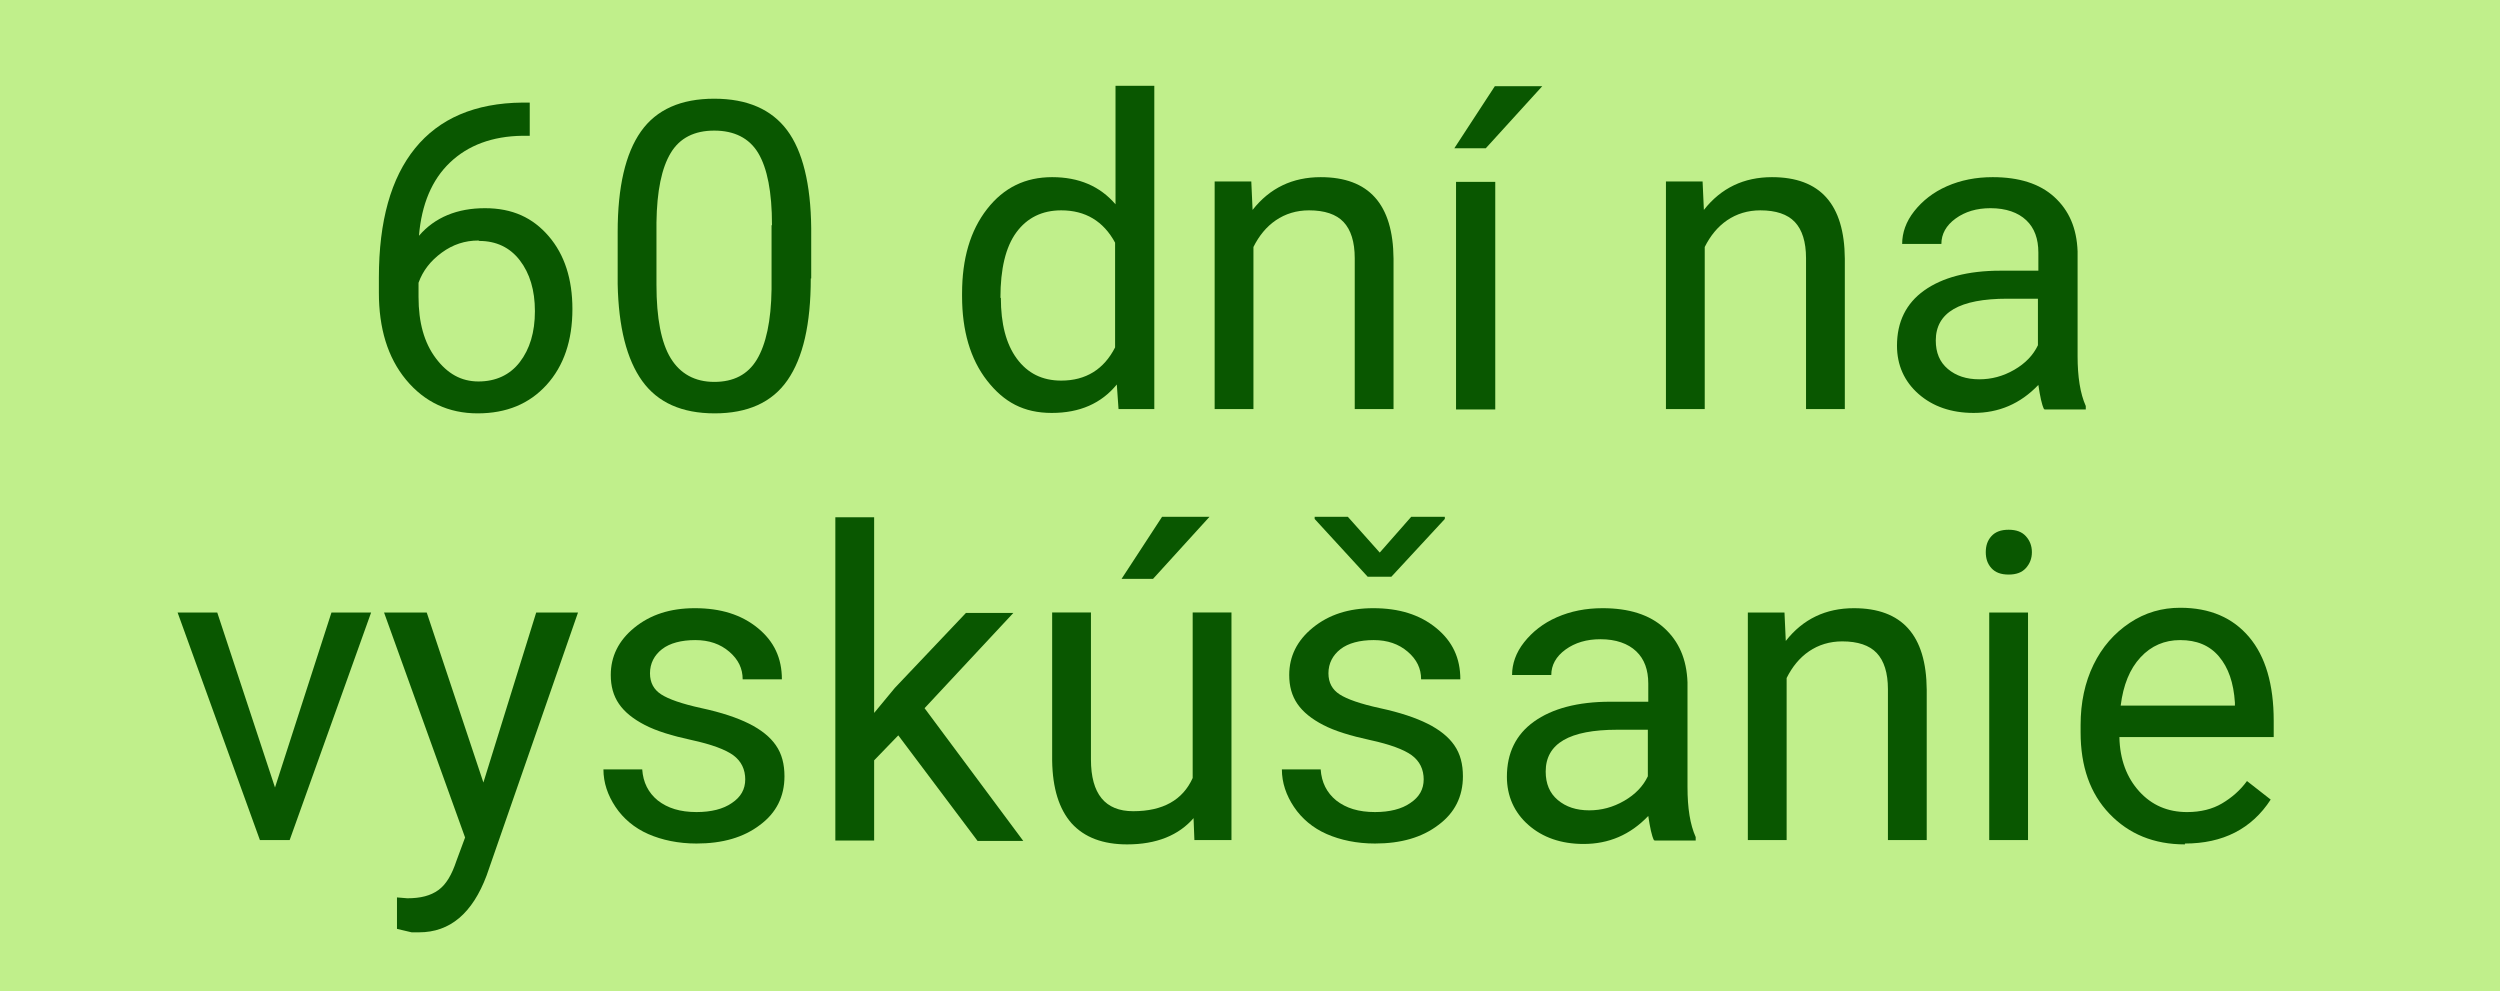 <?xml version="1.0" encoding="UTF-8"?>
<svg id="Vrstva_1" data-name="Vrstva 1" xmlns="http://www.w3.org/2000/svg" width="58" height="23" viewBox="0 0 58 23">
  <defs>
    <style>
      .cls-1 {
        fill: #c0ef8b;
      }

      .cls-2 {
        fill: #095700;
      }
    </style>
  </defs>
  <rect class="cls-1" width="58" height="23"/>
  <g>
    <path class="cls-2" d="m12.29,2.38v.77h-.17c-.7.01-1.26.22-1.68.62s-.66.97-.72,1.7c.37-.43.89-.64,1.53-.64s1.11.22,1.48.65.55,1,.55,1.69c0,.73-.2,1.32-.6,1.76s-.93.66-1.6.66-1.23-.26-1.66-.78-.63-1.2-.63-2.02v-.35c0-1.31.28-2.31.84-3s1.39-1.05,2.49-1.06h.16Zm-1.19,3.2c-.31,0-.59.09-.85.28s-.44.42-.54.7v.33c0,.59.13,1.06.4,1.42s.59.54.99.54.73-.15.96-.45.35-.69.35-1.18-.12-.88-.35-1.18-.55-.45-.94-.45Z"/>
    <path class="cls-2" d="m18.81,6.46c0,1.06-.18,1.84-.54,2.36s-.93.77-1.69.77-1.32-.25-1.68-.75-.55-1.25-.57-2.25v-1.21c0-1.04.18-1.82.54-2.33s.93-.76,1.7-.76,1.33.25,1.69.73.55,1.25.56,2.27v1.17Zm-.9-1.24c0-.77-.11-1.32-.32-1.67s-.56-.52-1.02-.52-.8.17-1.01.52-.32.88-.33,1.61v1.45c0,.77.11,1.34.33,1.7s.56.55,1.01.55.78-.17.99-.52.33-.89.34-1.63v-1.48Z"/>
    <path class="cls-2" d="m22.32,6.81c0-.81.19-1.46.58-1.96s.89-.74,1.51-.74,1.11.21,1.47.63V1.99h.9v7.5h-.83l-.04-.57c-.36.44-.86.66-1.51.66s-1.11-.25-1.5-.75-.58-1.16-.58-1.96v-.07Zm.9.1c0,.6.12,1.07.37,1.41s.59.51,1.03.51c.57,0,.99-.26,1.25-.77v-2.43c-.27-.5-.69-.75-1.25-.75-.44,0-.79.17-1.04.51s-.37.85-.37,1.52Z"/>
    <path class="cls-2" d="m29.03,4.21l.03.66c.4-.51.93-.76,1.58-.76,1.12,0,1.68.63,1.69,1.89v3.49h-.9v-3.5c0-.38-.09-.66-.26-.84s-.44-.27-.8-.27c-.29,0-.55.08-.77.23s-.39.36-.52.62v3.76h-.9v-5.28h.85Z"/>
    <path class="cls-2" d="m34.69,2h1.09l-1.31,1.44h-.73s.94-1.44.94-1.44Zm0,7.5h-.91v-5.28h.91v5.28Z"/>
    <path class="cls-2" d="m39.5,4.21l.03.66c.4-.51.93-.76,1.58-.76,1.12,0,1.68.63,1.69,1.89v3.49h-.9v-3.5c0-.38-.09-.66-.26-.84s-.44-.27-.8-.27c-.29,0-.55.08-.77.23s-.39.36-.52.62v3.76h-.9v-5.28h.85Z"/>
    <path class="cls-2" d="m47.42,9.49c-.05-.1-.09-.29-.13-.56-.42.44-.92.65-1.5.65-.52,0-.95-.15-1.28-.44s-.5-.67-.5-1.12c0-.55.21-.98.63-1.28s1.01-.46,1.77-.46h.88v-.42c0-.32-.09-.57-.28-.75s-.47-.28-.83-.28c-.32,0-.59.08-.81.24s-.33.36-.33.59h-.91c0-.26.09-.52.28-.76s.44-.44.76-.58.67-.21,1.06-.21c.61,0,1.09.15,1.43.46s.52.72.54,1.26v2.43c0,.48.06.87.19,1.16v.08h-.95Zm-1.5-.69c.28,0,.55-.07.81-.22s.44-.34.55-.57v-1.08h-.71c-1.11,0-1.66.32-1.66.97,0,.28.09.5.28.66s.43.24.73.24Z"/>
    <path class="cls-2" d="m6.38,18.27l1.31-4.06h.92l-1.89,5.28h-.69l-1.91-5.28h.92l1.34,4.06Z"/>
    <path class="cls-2" d="m11.21,18.17l1.23-3.96h.97l-2.12,6.1c-.33.88-.85,1.32-1.57,1.32h-.17s-.34-.08-.34-.08v-.73l.24.02c.31,0,.54-.06.72-.19s.31-.35.42-.68l.2-.54-1.88-5.22h.99l1.32,3.96Z"/>
    <path class="cls-2" d="m17.29,18.09c0-.24-.09-.43-.28-.57-.18-.13-.5-.25-.96-.35s-.82-.21-1.09-.35-.47-.3-.6-.49-.19-.41-.19-.67c0-.43.18-.8.55-1.1s.83-.45,1.4-.45c.6,0,1.08.15,1.46.46s.56.7.56,1.19h-.91c0-.25-.1-.46-.31-.64s-.47-.27-.79-.27-.59.07-.77.21-.28.33-.28.56c0,.22.09.38.26.49s.48.22.94.32.82.22,1.1.36.49.31.62.5c.14.2.2.44.2.72,0,.47-.19.85-.57,1.13-.38.29-.87.43-1.47.43-.42,0-.8-.08-1.12-.22s-.58-.36-.76-.63c-.18-.27-.28-.56-.28-.87h.9c.02.3.14.54.36.72.23.18.52.27.9.27.34,0,.62-.07.82-.21.21-.14.31-.32.31-.55Z"/>
    <path class="cls-2" d="m20.85,17.05l-.57.59v1.86h-.9v-7.5h.9v4.54l.48-.58,1.65-1.74h1.1l-2.06,2.21,2.29,3.08h-1.06l-1.84-2.45Z"/>
    <path class="cls-2" d="m27.7,18.97c-.35.41-.87.62-1.55.62-.56,0-.99-.16-1.29-.49-.29-.33-.44-.81-.45-1.45v-3.44h.9v3.41c0,.8.33,1.2.98,1.2.69,0,1.15-.26,1.38-.77v-3.84h.9v5.28h-.86l-.02-.52Zm-.73-6.98h1.09l-1.31,1.44h-.73s.94-1.44.94-1.44Z"/>
    <path class="cls-2" d="m33.03,18.09c0-.24-.09-.43-.28-.57-.18-.13-.5-.25-.96-.35s-.82-.21-1.09-.35-.47-.3-.6-.49-.19-.41-.19-.67c0-.43.18-.8.55-1.1s.83-.45,1.4-.45c.6,0,1.08.15,1.46.46s.56.7.56,1.19h-.91c0-.25-.1-.46-.31-.64s-.47-.27-.79-.27-.59.07-.77.21-.28.33-.28.56c0,.22.09.38.26.49s.48.22.94.32.82.22,1.1.36.49.31.62.5c.14.2.2.44.2.72,0,.47-.19.85-.57,1.13-.38.29-.87.43-1.47.43-.42,0-.8-.08-1.12-.22s-.58-.36-.76-.63c-.18-.27-.28-.56-.28-.87h.9c.02.3.14.54.36.72.23.18.52.27.9.27.34,0,.62-.07.82-.21.21-.14.31-.32.31-.55Zm-1.02-5.27l.73-.83h.78v.05l-1.24,1.34h-.55l-1.23-1.34v-.05h.77l.74.83Z"/>
    <path class="cls-2" d="m38.37,19.49c-.05-.1-.09-.29-.13-.56-.42.44-.92.65-1.5.65-.52,0-.95-.15-1.28-.44-.33-.29-.5-.67-.5-1.12,0-.55.21-.98.63-1.28.42-.3,1.01-.46,1.77-.46h.88v-.42c0-.32-.09-.57-.28-.75s-.47-.28-.83-.28c-.32,0-.59.08-.81.24s-.33.36-.33.59h-.91c0-.26.09-.52.28-.76s.44-.44.76-.58.67-.21,1.06-.21c.61,0,1.09.15,1.43.46s.52.72.54,1.26v2.43c0,.49.06.87.19,1.16v.08h-.95Zm-1.5-.69c.28,0,.55-.07.81-.22s.44-.34.55-.57v-1.08h-.71c-1.11,0-1.66.32-1.66.97,0,.28.09.5.28.66s.43.24.73.24Z"/>
    <path class="cls-2" d="m41.4,14.21l.03.66c.4-.51.93-.76,1.58-.76,1.12,0,1.68.63,1.69,1.89v3.49h-.9v-3.5c0-.38-.09-.66-.26-.84s-.44-.27-.8-.27c-.29,0-.55.08-.77.23s-.39.36-.52.62v3.76h-.9v-5.28h.85Z"/>
    <path class="cls-2" d="m46.07,12.81c0-.15.04-.27.13-.37s.22-.15.4-.15.31.05.4.15.14.22.14.37-.05.27-.14.37-.22.15-.4.15-.31-.05-.4-.15-.13-.22-.13-.37Zm.98,6.68h-.9v-5.28h.9v5.28Z"/>
    <path class="cls-2" d="m50.69,19.59c-.72,0-1.3-.24-1.75-.71-.45-.47-.67-1.1-.67-1.89v-.17c0-.52.1-.99.3-1.4s.48-.73.84-.97.75-.35,1.17-.35c.69,0,1.22.23,1.6.68.38.45.57,1.1.57,1.94v.38h-3.58c.01.52.17.94.46,1.26.29.32.66.48,1.11.48.32,0,.59-.07.81-.2s.42-.3.58-.52l.55.43c-.44.68-1.11,1.02-1.99,1.02Zm-.11-4.74c-.36,0-.67.13-.92.4s-.4.64-.46,1.12h2.65v-.07c-.03-.46-.15-.81-.37-1.07s-.52-.38-.9-.38Z"/>
  </g>
</svg>